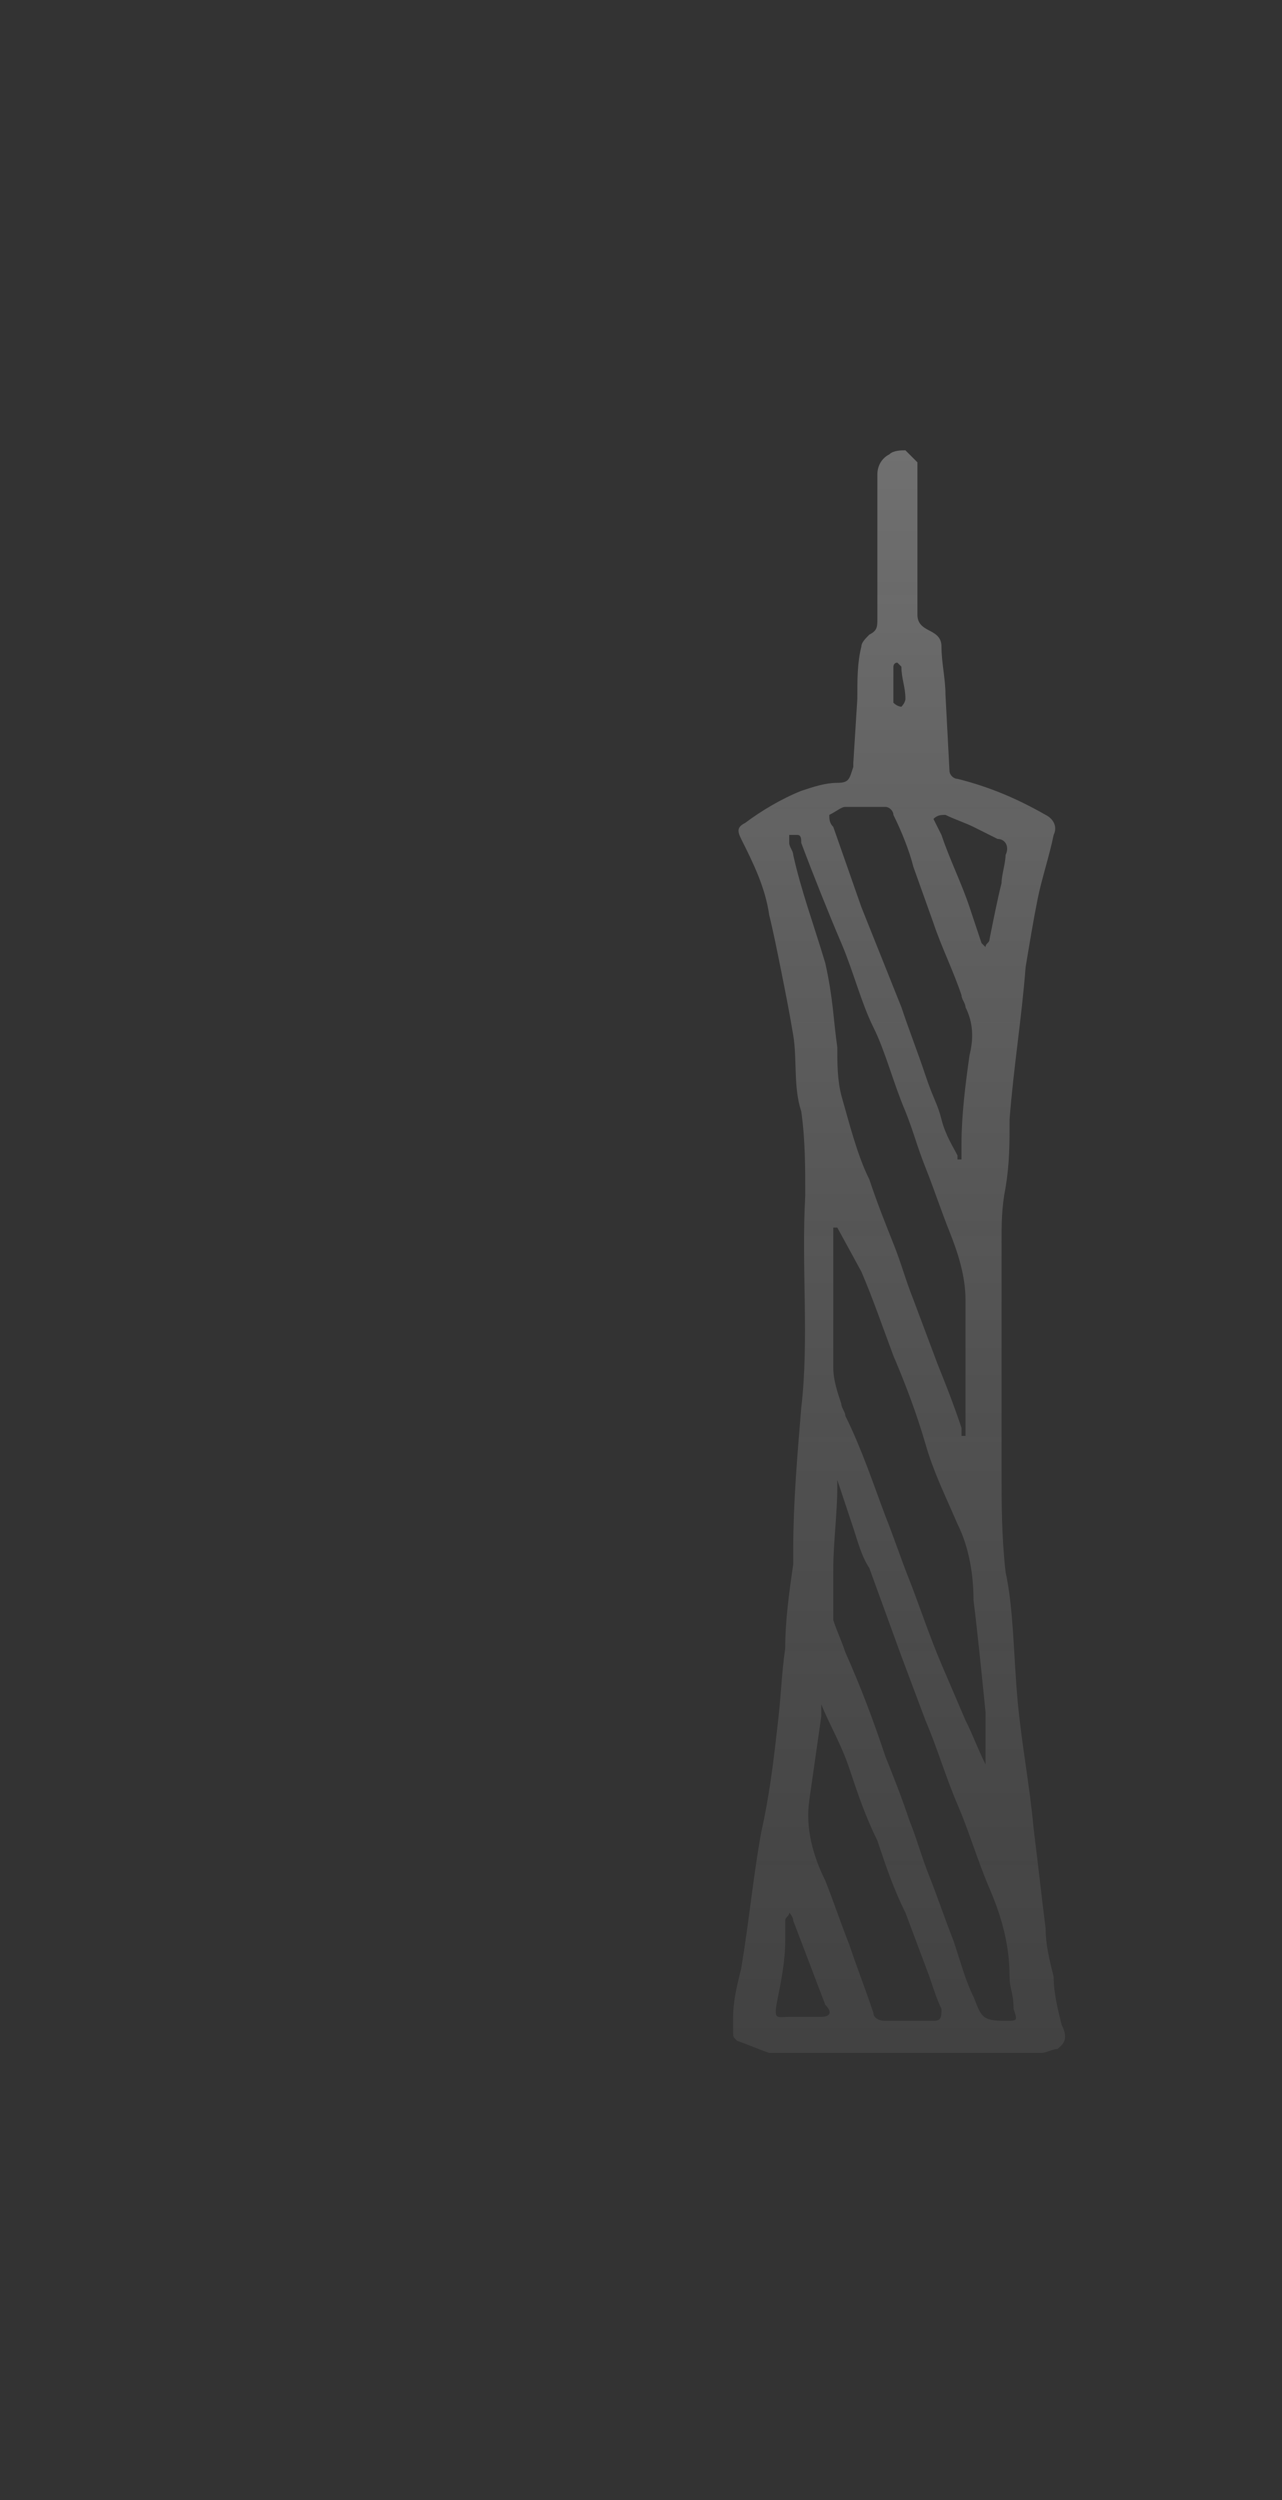 <svg width="100" height="195" viewBox="0 0 100 195" fill="none" xmlns="http://www.w3.org/2000/svg">
<rect x="0" y="0" width="100" height="195" fill="#333333" stroke="none"/>
<g opacity="0.3">
<path d="M82.812 157.937C82.5 156.687 82.188 155.437 82.188 154.187C81.875 152.937 81.562 151.688 81.562 150.438C81.25 147.938 80.938 145.125 80.625 142.625C80.312 139.187 79.688 136.062 79.375 132.625C79.062 129.187 79.062 125.437 78.438 122.625C78.125 119.812 78.125 117.312 78.125 114.5V97C78.125 95.438 78.125 94.188 78.438 92.625C78.75 90.75 78.75 89.188 78.75 87.312C79.062 83.25 79.688 79.5 80 75.438C80.312 73.562 80.625 71.688 80.938 70.125C81.25 68.562 81.875 66.688 82.188 65.125C82.5 64.5 82.188 63.875 81.562 63.562C79.375 62.312 77.188 61.375 74.688 60.75C74.375 60.75 74.062 60.438 74.062 60.125L73.75 54.188C73.75 52.938 73.438 51.688 73.438 50.438C73.438 49.812 73.125 49.5 72.5 49.188C71.875 48.875 71.562 48.562 71.562 47.938V37V36.062L70.625 35.125C70.312 35.125 69.688 35.125 69.375 35.438C68.75 35.75 68.438 36.375 68.438 37V48.25C68.438 48.875 68.438 49.188 67.812 49.5C67.5 49.812 67.188 50.125 67.188 50.438C66.875 51.688 66.875 52.938 66.875 54.5L66.562 59.5V59.812C66.25 60.75 66.25 61.062 65.312 61.062C64.375 61.062 63.438 61.375 62.5 61.688C60.938 62.312 59.375 63.25 58.125 64.188C57.5 64.5 57.5 64.812 57.812 65.438C58.75 67.312 59.688 69.188 60 71.375C60.312 72.625 60.625 74.188 60.938 75.75C61.25 77.312 61.562 78.875 61.875 80.75C62.188 82.625 61.875 84.812 62.5 86.688C62.812 88.875 62.812 91.062 62.812 93.25C62.5 98.875 63.125 104.5 62.5 109.812C62.188 113.562 61.875 117.312 61.875 120.75V122C61.562 124.187 61.25 126.375 61.25 128.562C60.938 130.75 60.938 132.312 60.625 134.812C60.312 137.625 60 140.125 59.375 142.938C58.75 146.375 58.438 149.812 57.812 153.562C57.5 154.812 57.188 156.062 57.188 157.312V158.563C57.188 158.875 57.188 158.875 57.5 159.188C58.438 159.5 59.062 159.812 60 160.125H81.25C81.562 160.125 82.188 159.813 82.5 159.813C82.812 159.5 83.438 159.187 82.812 157.937ZM73.75 63.562C74.375 63.875 75.312 64.188 75.938 64.5L77.812 65.438C78.438 65.438 78.75 66.062 78.438 66.688C78.438 67.312 78.125 68.25 78.125 68.875C77.812 70.125 77.5 71.688 77.188 73.25C77.188 73.562 76.875 73.562 76.875 73.875L76.562 73.562L75.625 70.75C75 68.875 74.062 67 73.438 65.125L72.812 63.875C73.125 63.562 73.438 63.562 73.75 63.562ZM76.875 133.562V137.625C76.25 136.375 75.938 135.437 75.312 134.187L73.438 129.812C72.5 127.625 71.562 124.812 70.938 123.25C70.312 121.687 69.688 119.813 69.062 118.25C68.125 115.75 67.188 112.937 65.938 110.437C65.938 110.125 65.625 109.813 65.625 109.5C65.312 108.563 65 107.625 65 106.687V97.938V95.75H65.312L67.188 99.188C68.125 101.375 68.75 103.25 69.688 105.75C70.625 107.937 71.562 110.437 72.188 112.625C72.812 114.812 73.75 116.688 74.688 118.875C75.625 120.75 75.938 122.937 75.938 124.812C76.25 127.312 76.562 130.437 76.875 133.562ZM69.688 52C69.688 52 69.688 51.688 70 51.688L70.312 52C70.312 52.938 70.625 53.562 70.625 54.5C70.625 54.812 70.312 55.125 70.312 55.125C70.312 55.125 70 55.125 69.688 54.812V52ZM65.938 62.938H69.062C69.375 62.938 69.688 63.25 69.688 63.562C70.312 64.812 70.938 66.375 71.25 67.625L72.812 72C73.438 73.875 74.375 75.75 75 77.625C75 77.938 75.312 78.25 75.312 78.562C75.938 79.812 75.938 81.062 75.625 82.312C75.312 84.5 75 87 75 89.188V90.438H74.688V90.125C74.375 89.5 73.75 88.562 73.438 87.312C73.125 86.062 72.812 85.75 72.188 83.875C71.562 82 70.938 80.438 70.312 78.562L67.188 70.75L65 64.5C64.688 64.188 64.688 63.875 64.688 63.562C65.312 63.25 65.625 62.938 65.938 62.938ZM61.875 66.688C61.875 66.375 61.562 66.062 61.562 65.75V65.125H62.188C62.5 65.125 62.5 65.438 62.5 65.75C63.438 68.25 64.688 71.375 65.625 73.562C66.562 75.75 67.188 78.25 68.125 80.125C69.062 82 69.688 84.5 70.625 86.688C71.25 88.25 71.562 89.5 72.188 91.062C72.812 92.625 73.438 94.5 74.062 96.062C74.688 97.625 75.312 99.5 75.312 101.375V112H75V111.375C74.375 109.5 73.75 107.937 73.125 106.375L71.25 101.375C70.625 99.812 70.312 98.562 69.688 97C69.062 95.438 68.438 93.875 67.812 92C66.875 90.125 66.25 87.625 65.625 85.438C65.312 84.188 65.312 82.938 65.312 81.688C65 79.5 65 77.938 64.375 75.125C63.438 72 62.5 69.5 61.875 66.688ZM64.062 157.312H61.562C60.625 157.312 60.312 157.625 60.625 156.062C60.938 154.5 61.25 152.937 61.25 151.375V149.813C61.25 149.5 61.562 149.5 61.562 149.188C61.562 149.188 61.875 149.5 61.875 149.813L64.375 156.375C65 157 64.688 157.312 64.062 157.312ZM72.812 157.625H69.062C68.438 157.625 68.125 157.312 68.125 157C67.5 155.125 66.875 153.563 66.25 151.688C65.625 150.125 65 148.25 64.375 146.687C63.438 144.812 62.812 142.625 63.125 140.438L64.062 133.875V132.938C64.688 134.5 65.625 136.062 66.25 137.937C66.875 139.812 67.5 141.687 68.438 143.562C69.062 145.437 69.688 147.313 70.625 149.188L72.5 154.187C72.812 155.125 73.125 156.062 73.438 156.687C73.438 157.312 73.438 157.625 72.812 157.625ZM78.438 157.625C76.562 157.625 76.562 157.313 75.938 155.75C75.312 154.5 75 153.25 74.375 151.375C73.75 149.812 73.125 147.938 72.5 146.375C71.875 144.813 71.562 143.562 70.938 142C70.312 140.125 69.688 138.563 69.062 137C68.125 134.188 67.188 131.687 65.938 128.875C65.625 127.937 65.312 127.313 65 126.375V122.313C65 120.438 65.312 117.937 65.312 116.062V115.437L66.562 119.187C66.875 120.125 67.188 121.375 67.812 122.313L70.312 129.187L72.188 134.187C73.125 136.375 73.75 138.562 74.688 140.75C75.625 142.937 76.25 145.125 77.188 147.312C78.125 149.5 78.75 151.687 78.75 154.187C78.75 155.125 79.062 155.437 79.062 156.687C79.375 157.625 79.375 157.625 78.438 157.625Z" fill="url(#paint0_linear_5103_5818)"/>
</g>
<defs>
<linearGradient id="paint0_linear_5103_5818" x1="70.134" y1="35.125" x2="70.134" y2="160.125" gradientUnits="userSpaceOnUse">
<stop stop-color="white"/>
<stop offset="1" stop-color="#999999" stop-opacity="0.5"/>
</linearGradient>
</defs>
</svg>
